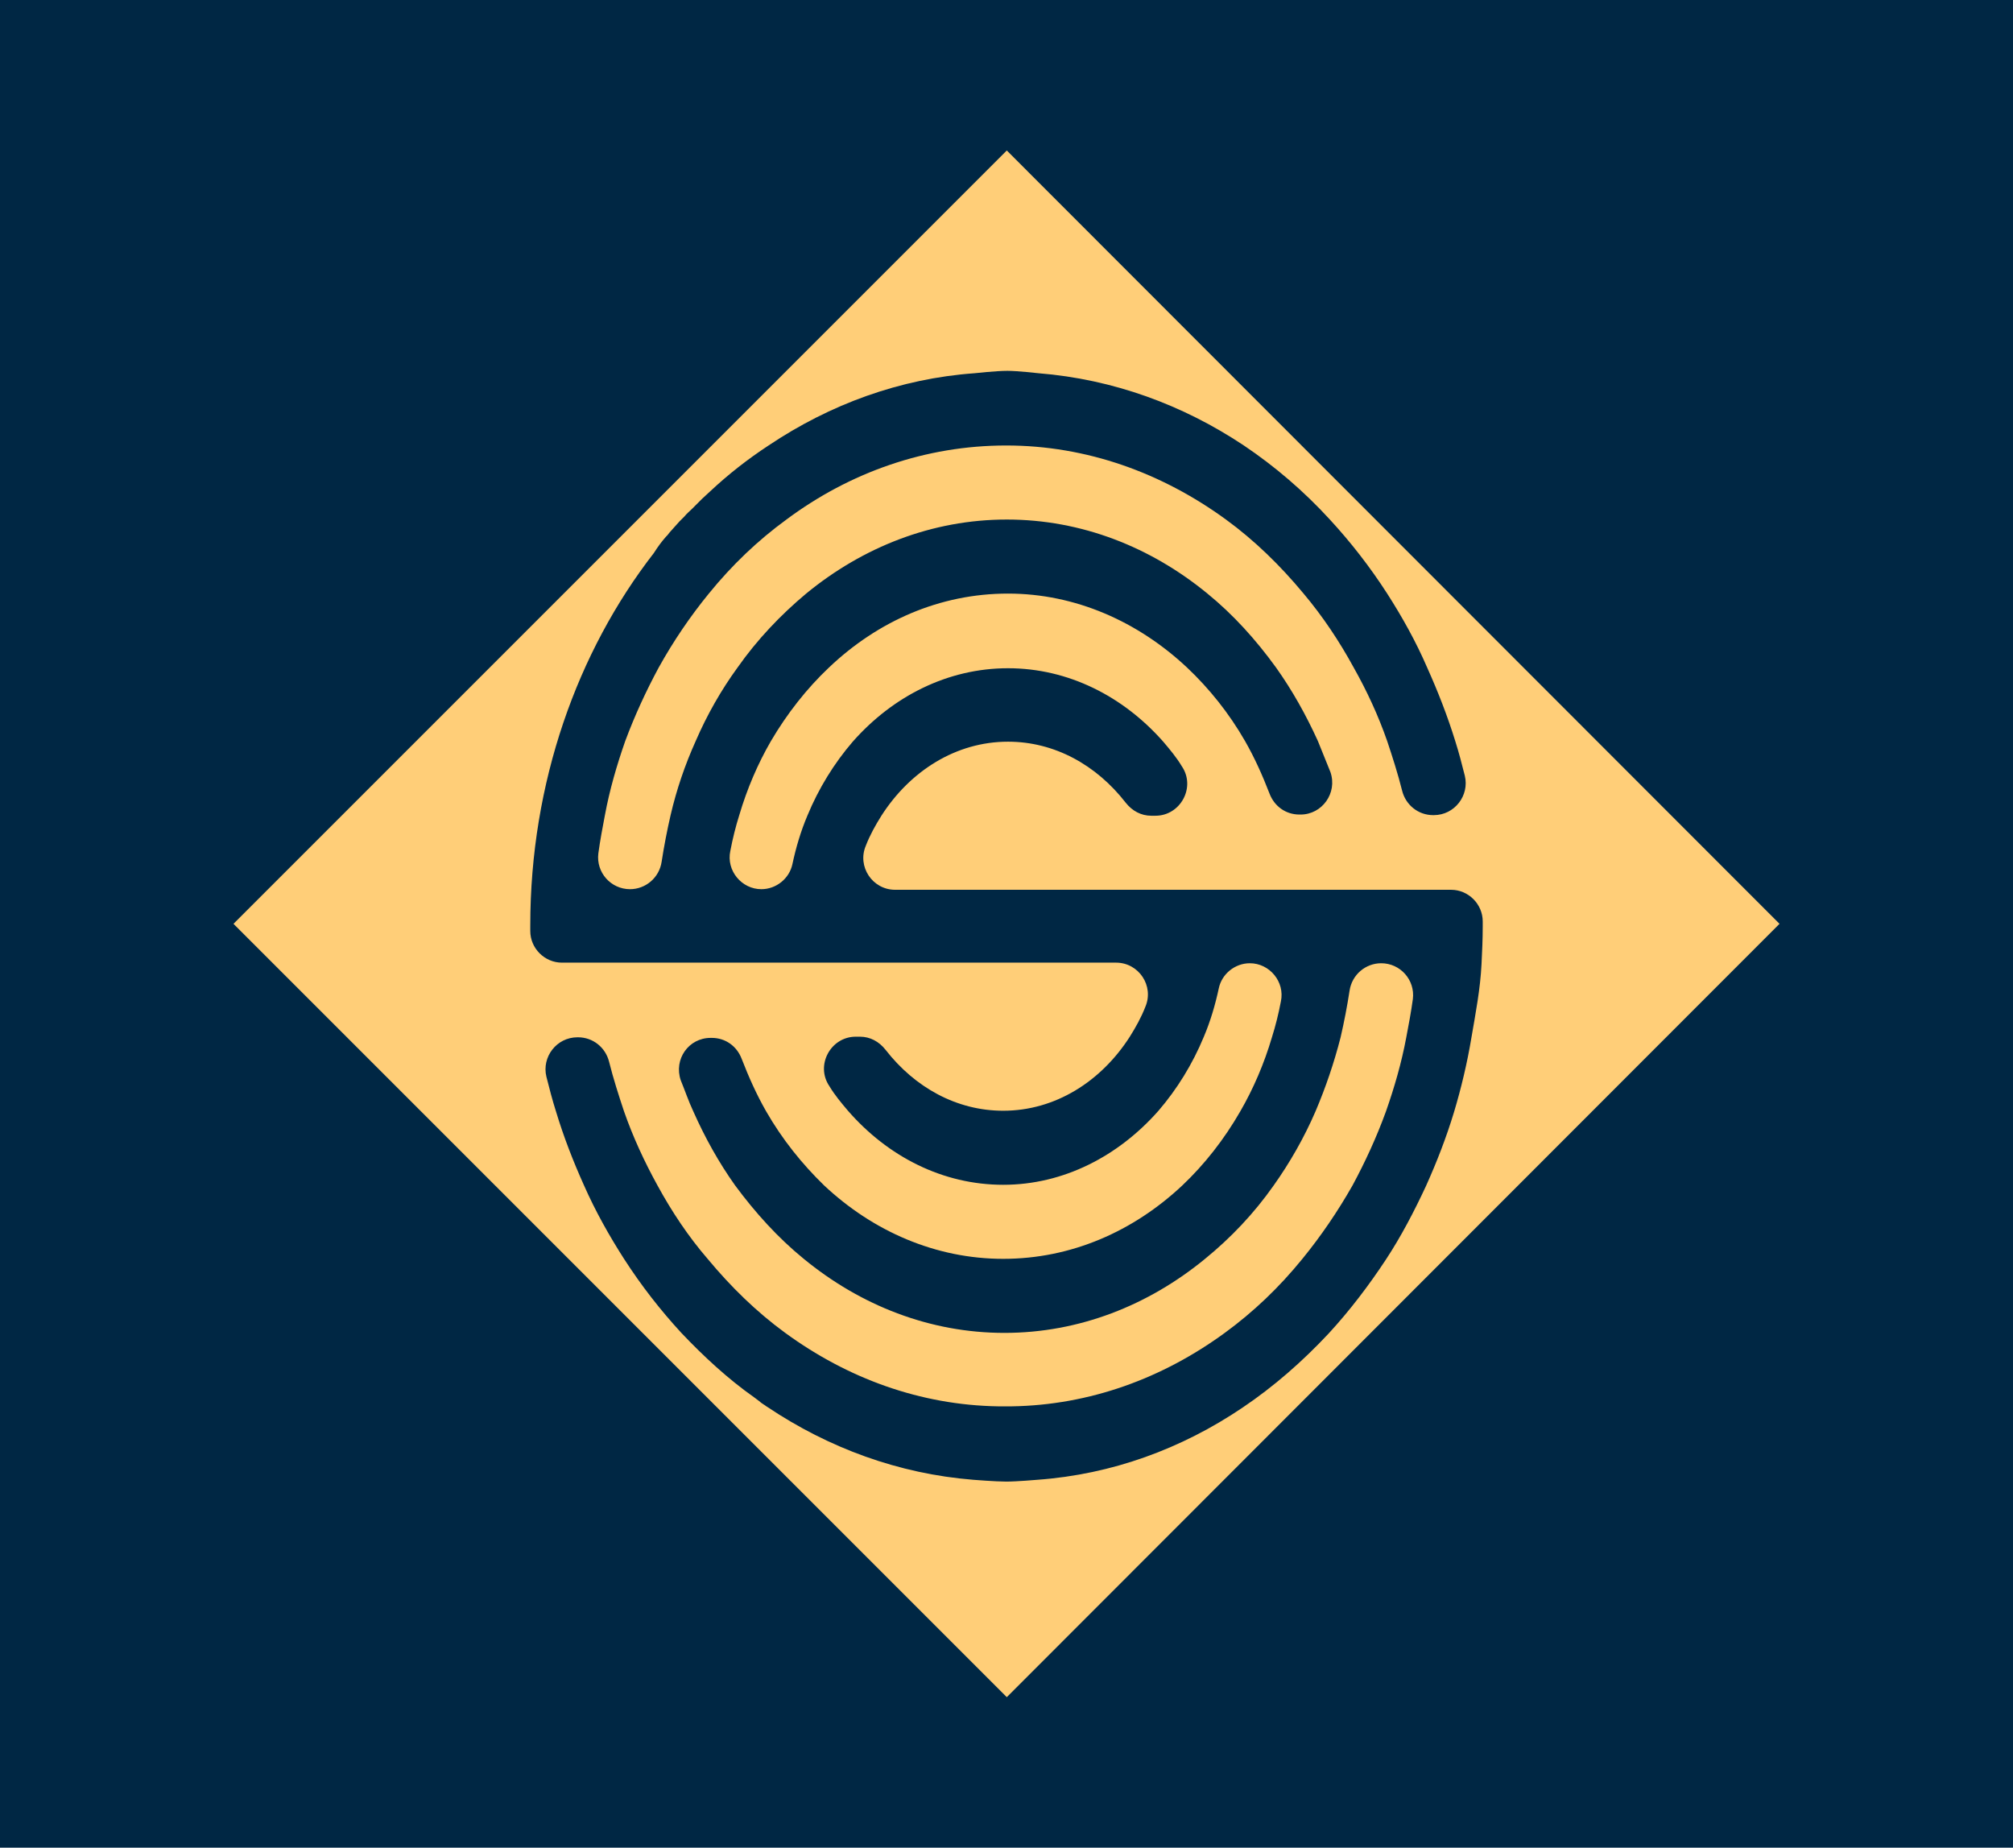 <?xml version="1.0" encoding="utf-8"?>
<!-- Generator: Adobe Illustrator 25.4.1, SVG Export Plug-In . SVG Version: 6.00 Build 0)  -->
<svg version="1.1" id="Layer_1" xmlns="http://www.w3.org/2000/svg" xmlns:xlink="http://www.w3.org/1999/xlink" x="0px" y="0px"
	 viewBox="0 0 337.1 309.4" style="enable-background:new 0 0 337.1 309.4;" xml:space="preserve">
<style type="text/css">
	.st0{fill:#002744;}
	.st1{fill:#FFCE78;}
</style>
<g>
	<rect class="st0" width="337.1" height="309.4"/>
	<path class="st1" d="M168.6,284.2L298,154.7L168.6,25.2L39.1,154.7L168.6,284.2z M111.5,89.9c0.2-0.2,0.4-0.4,0.6-0.7
		c0.3-0.3,0.5-0.6,0.8-0.9c0.3-0.3,0.6-0.7,0.9-1c0.2-0.2,0.3-0.3,0.5-0.5c0.1-0.1,0.2-0.2,0.3-0.3c0.4-0.5,0.9-0.9,1.3-1.3
		c0,0,0.1-0.1,0.1-0.1c0.3-0.3,0.6-0.6,0.9-0.9c0.2-0.2,0.5-0.5,0.7-0.7c0.4-0.4,0.9-0.8,1.3-1.2c3.1-2.9,6.3-5.4,9.8-7.7
		c10.3-6.9,22-11.2,34.5-12.1c0,0,3.6-0.4,5.5-0.4c1.7,0,5.2,0.4,5.2,0.4c12.5,1,24.2,5.3,34.4,12.1c5.2,3.5,10,7.6,14.4,12.4
		c3.5,3.8,6.7,7.9,9.6,12.4c2.5,3.9,4.8,8,6.7,12.4c1.8,4,3.4,8.1,4.7,12.3c0.6,1.9,1.1,3.8,1.6,5.8c0.8,3.3-1.7,6.6-5.2,6.6h-0.1
		c-2.5,0-4.6-1.7-5.2-4.1c-0.7-2.8-1.6-5.6-2.5-8.3c-1.5-4.3-3.4-8.4-5.6-12.3c-2.4-4.4-5.2-8.6-8.4-12.4c-3.9-4.7-8.2-8.9-13-12.4
		c-10.7-7.8-23.3-12.4-36.8-12.4c-13.5,0-26.2,4.5-36.8,12.4c-4.8,3.5-9.1,7.6-13,12.4c-3.1,3.8-5.9,7.9-8.4,12.4
		c-2.1,3.9-4,8-5.6,12.3c-1.4,4-2.6,8.1-3.4,12.4c-0.4,2.1-0.8,4.2-1.1,6.4c-0.4,3.2,2.1,6,5.3,6h0c2.6,0,4.9-1.9,5.3-4.6
		c0.4-2.6,0.9-5.2,1.5-7.8c1-4.3,2.4-8.4,4.2-12.4c1.9-4.4,4.3-8.6,7-12.3c3.3-4.7,7.2-8.8,11.5-12.4c9.5-7.8,21.1-12.4,33.6-12.4
		c12.5,0,24.1,4.6,33.6,12.4c4.3,3.5,8.1,7.7,11.5,12.4c2.7,3.8,5,7.9,7,12.3c0.7,1.7,1.4,3.5,2.1,5.2c1.2,3.5-1.4,7.1-5,7.1h-0.2
		c-2.3,0-4.2-1.4-5-3.5c-1.2-3.1-2.5-6-4.1-8.8c-2.7-4.7-6-8.8-9.7-12.3c-8.2-7.7-18.7-12.4-30-12.4c-11.4,0-21.8,4.6-30,12.4
		c-3.7,3.5-7,7.7-9.7,12.3c-2.2,3.8-4,8-5.3,12.4c-0.6,1.9-1.1,3.9-1.5,6c-0.7,3.3,1.9,6.4,5.2,6.4h0c2.5,0,4.7-1.8,5.2-4.2
		c0.6-2.8,1.4-5.5,2.5-8.1c1.9-4.6,4.5-8.8,7.6-12.4c6.7-7.6,15.9-12.3,26-12.3c10.1,0,19.3,4.7,26,12.3c1.1,1.3,2.2,2.6,3.1,4.1
		c2.4,3.5-0.2,8.3-4.4,8.3h-0.7c-1.7,0-3.2-0.8-4.3-2.2c-4.9-6.3-11.9-10.2-19.7-10.2c-8.7,0-16.4,4.9-21.2,12.4
		c-1,1.6-1.9,3.2-2.6,5c-1.5,3.5,1.1,7.4,4.9,7.4H243c2.9,0,5.3,2.4,5.3,5.3c0,0.3,0,0.6,0,0.9c0,2.1-0.1,4.2-0.2,6.2l0,0
		c-0.2,4.2-1,8.3-1.7,12.4c-0.7,4.2-1.7,8.4-2.9,12.4c-1.3,4.3-2.9,8.4-4.7,12.4c-2,4.3-4.2,8.5-6.7,12.3c-2.9,4.4-6.1,8.6-9.6,12.4
		c-4.4,4.7-9.2,8.9-14.4,12.4c-10.2,6.9-21.9,11.2-34.4,12.1c0,0-3.4,0.3-5.2,0.3c-1.8,0-5.5-0.3-5.5-0.3
		c-12.5-1-24.2-5.3-34.5-12.2c-0.2-0.1-0.4-0.3-0.6-0.4c-0.3-0.2-0.6-0.4-0.8-0.6c-0.3-0.2-0.5-0.4-0.8-0.6
		c-4.4-3.1-8.4-6.8-12.2-10.8c-3.5-3.8-6.7-7.9-9.6-12.4c-2.5-3.9-4.8-8-6.7-12.3c-1.8-4-3.4-8.1-4.7-12.4c-0.6-1.9-1.1-3.8-1.6-5.8
		c-0.8-3.3,1.7-6.6,5.2-6.6h0.1c2.5,0,4.6,1.7,5.2,4.1c0.7,2.8,1.6,5.6,2.5,8.3c1.5,4.3,3.4,8.4,5.6,12.4c2.4,4.4,5.2,8.6,8.4,12.3
		c3.9,4.7,8.2,8.9,13,12.4c10.4,7.6,22.6,12.1,35.7,12.3h2.2c13.1-0.2,25.3-4.7,35.7-12.3c4.8-3.5,9.1-7.6,13-12.4
		c3.1-3.8,5.9-7.9,8.4-12.3c2.1-3.9,4-8,5.6-12.4c1.4-4,2.6-8.1,3.4-12.4c0.4-2.1,0.8-4.2,1.1-6.4c0.4-3.2-2.1-6-5.3-6l0,0
		c-2.6,0-4.9,1.9-5.3,4.6c-0.4,2.6-0.9,5.2-1.5,7.8c-1.1,4.3-2.5,8.4-4.2,12.4c-1.9,4.4-4.3,8.6-7,12.4c-3.3,4.7-7.2,8.8-11.5,12.3
		c-9.5,7.8-21.1,12.4-33.6,12.4c-12.5,0-24.1-4.6-33.6-12.4c-4.3-3.5-8.1-7.7-11.5-12.3c-2.7-3.8-5-7.9-7-12.4
		c-0.8-1.7-1.4-3.5-2.1-5.2c-1.2-3.5,1.3-7.1,5-7.1h0.2c2.3,0,4.2,1.4,5,3.5c1.2,3.1,2.5,6,4.1,8.8c2.7,4.7,6,8.8,9.7,12.4
		c8.2,7.7,18.7,12.3,30,12.3c11.4,0,21.8-4.6,30-12.3c3.7-3.5,7-7.7,9.7-12.4c2.2-3.8,4-8,5.3-12.4c0.6-1.9,1.1-3.9,1.5-6
		c0.7-3.3-1.9-6.4-5.2-6.4h0c-2.5,0-4.7,1.8-5.2,4.2c-0.6,2.8-1.4,5.5-2.5,8.1c-1.9,4.6-4.5,8.8-7.6,12.4
		c-6.7,7.6-15.9,12.4-26,12.4c-10.1,0-19.3-4.7-26-12.4c-1.1-1.3-2.2-2.6-3.1-4.1c-2.4-3.5,0.2-8.3,4.4-8.3h0.7
		c1.7,0,3.2,0.8,4.3,2.2c4.9,6.3,11.9,10.2,19.7,10.2c8.7,0,16.4-4.9,21.2-12.4c1-1.6,1.9-3.2,2.6-5c1.5-3.5-1.1-7.4-4.9-7.4H94.1
		c-2.9,0-5.3-2.4-5.3-5.3c0-0.3,0-0.6,0-0.9c0-24,7.9-45.9,20.7-62.4C110.2,91.5,110.8,90.7,111.5,89.9z"/>
</g>
</svg>

